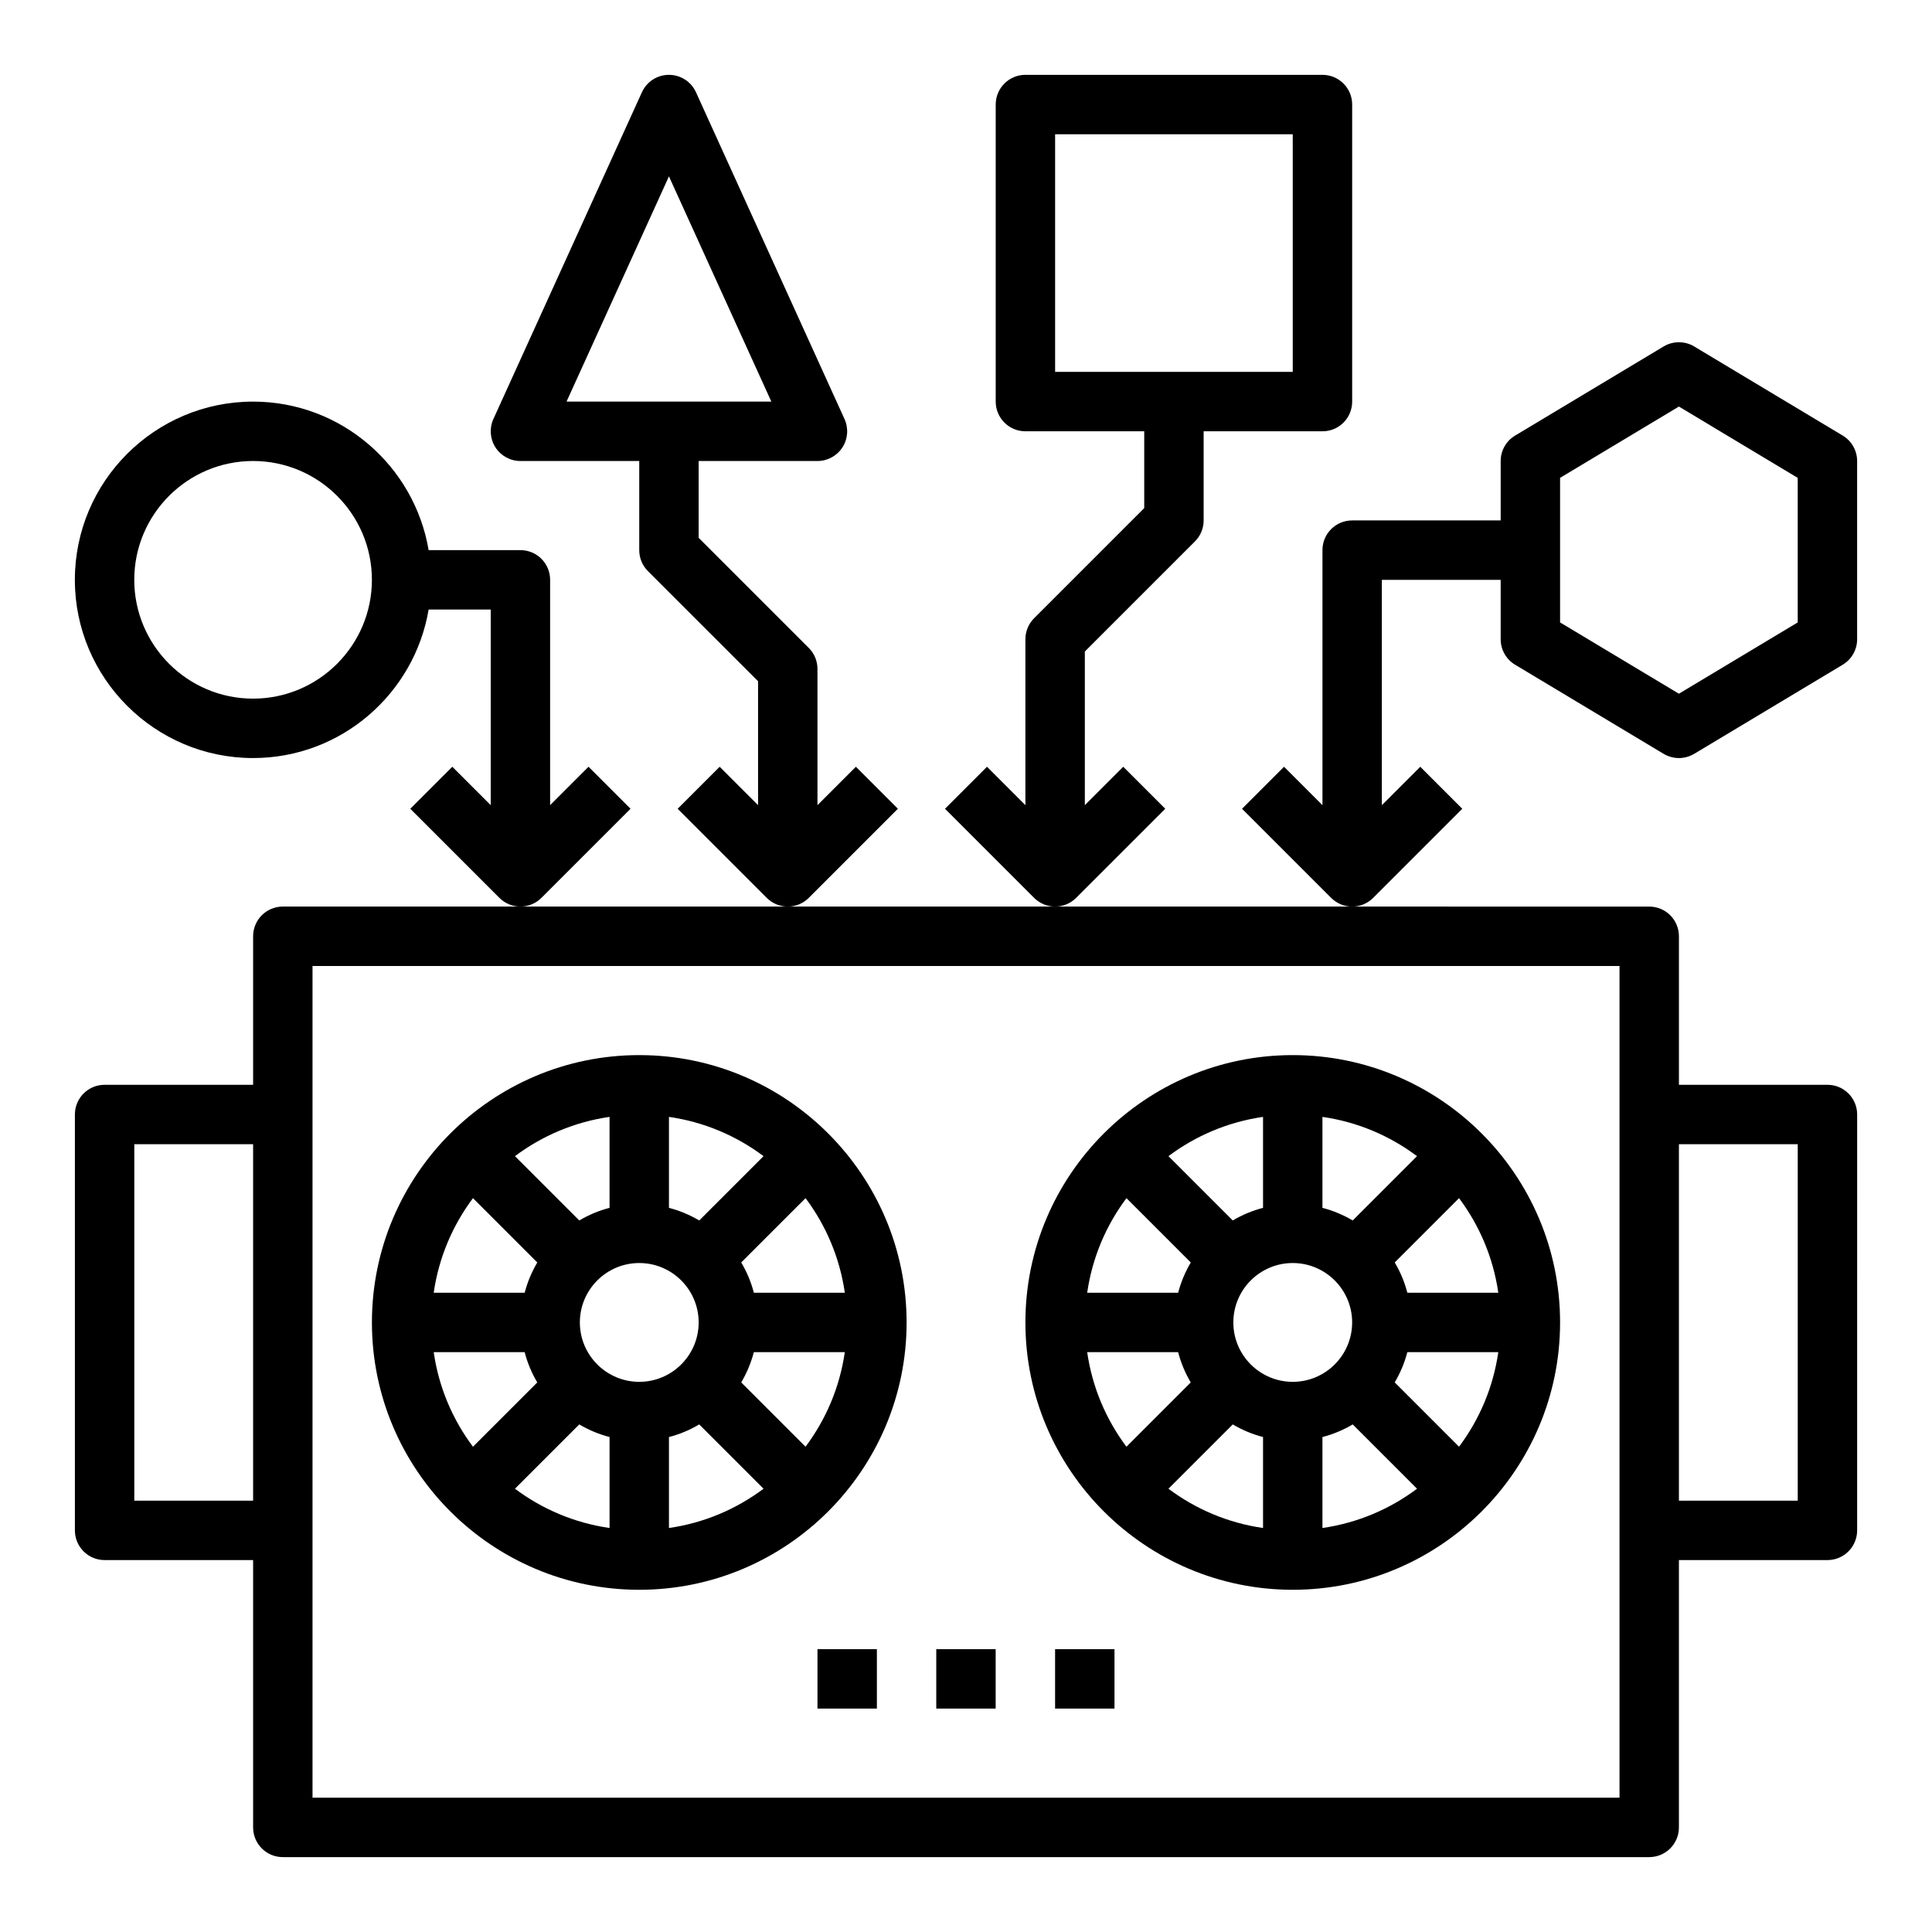 <?xml version="1.0" encoding="UTF-8"?>
<!-- Uploaded to: ICON Repo, www.iconrepo.com, Generator: ICON Repo Mixer Tools -->
<svg fill="#000000" width="800px" height="800px" version="1.1" viewBox="144 144 512 512" xmlns="http://www.w3.org/2000/svg">
 <g>
  <path d="m352.77 384.25h-133.82c-4.352 0-7.871 3.519-7.871 7.871v39.359l-39.359 0.004c-4.352 0-7.871 3.519-7.871 7.871v110.21c0 4.352 3.519 7.871 7.871 7.871h39.359v70.848c0 4.352 3.519 7.871 7.871 7.871h362.11c4.352 0 7.871-3.519 7.871-7.871v-70.848h39.359c4.352 0 7.871-3.519 7.871-7.871l0.004-110.21c0-4.352-3.519-7.871-7.871-7.871h-39.359v-39.359c0-4.352-3.519-7.871-7.871-7.871l-78.723-0.004zm-173.18 157.44v-94.465h31.488v94.465zm440.83-94.465v94.465h-31.488v-94.465zm-47.23-47.23v220.41h-346.37v-220.41z"/>
  <path d="m313.41 565.31c39.07 0 70.848-31.781 70.848-70.848 0-39.07-31.781-70.848-70.848-70.848-39.07 0-70.848 31.781-70.848 70.848s31.777 70.848 70.848 70.848zm0-86.594c8.684 0 15.742 7.062 15.742 15.742 0 8.684-7.062 15.742-15.742 15.742-8.684 0-15.742-7.062-15.742-15.742 0-8.68 7.059-15.742 15.742-15.742zm-15.895 42.77c2.488 1.465 5.164 2.598 8.023 3.344v24.105c-9.312-1.34-17.863-5.008-25.066-10.406zm23.766 3.344c2.859-0.738 5.543-1.875 8.023-3.344l17.043 17.043c-7.203 5.398-15.754 9.066-25.066 10.406zm19.152-14.477c1.465-2.488 2.598-5.164 3.344-8.023h24.105c-1.34 9.312-5.008 17.863-10.406 25.066zm3.348-23.766c-0.738-2.859-1.875-5.543-3.344-8.023l17.043-17.043c5.398 7.203 9.062 15.75 10.406 25.066zm-14.477-19.152c-2.488-1.465-5.164-2.598-8.023-3.344v-24.105c9.312 1.34 17.863 5.008 25.066 10.406zm-23.766-3.344c-2.859 0.738-5.543 1.875-8.023 3.344l-17.043-17.043c7.203-5.398 15.75-9.062 25.066-10.406zm-19.152 14.477c-1.465 2.488-2.598 5.164-3.344 8.023l-24.105-0.004c1.34-9.312 5.008-17.863 10.406-25.066zm-3.348 23.766c0.738 2.859 1.875 5.543 3.344 8.023l-17.043 17.043c-5.398-7.207-9.066-15.754-10.402-25.066z"/>
  <path d="m360.64 581.05h15.742v15.742h-15.742z"/>
  <path d="m392.12 581.05h15.742v15.742h-15.742z"/>
  <path d="m423.61 581.05h15.742v15.742h-15.742z"/>
  <path d="m486.59 565.31c39.07 0 70.848-31.781 70.848-70.848 0-39.07-31.781-70.848-70.848-70.848-39.07 0-70.848 31.781-70.848 70.848s31.781 70.848 70.848 70.848zm0-86.594c8.684 0 15.742 7.062 15.742 15.742 0 8.684-7.062 15.742-15.742 15.742-8.684 0-15.742-7.062-15.742-15.742 0-8.68 7.059-15.742 15.742-15.742zm-15.895 42.77c2.488 1.465 5.164 2.598 8.023 3.344v24.105c-9.312-1.34-17.863-5.008-25.066-10.406zm23.766 3.344c2.859-0.738 5.543-1.875 8.023-3.344l17.043 17.043c-7.203 5.398-15.75 9.066-25.066 10.406zm19.156-14.477c1.465-2.488 2.598-5.164 3.344-8.023h24.105c-1.34 9.312-5.008 17.863-10.406 25.066zm3.344-23.766c-0.738-2.859-1.875-5.543-3.344-8.023l17.043-17.043c5.398 7.203 9.062 15.75 10.406 25.066zm-14.477-19.152c-2.488-1.465-5.164-2.598-8.023-3.344v-24.105c9.312 1.34 17.863 5.008 25.066 10.406zm-23.766-3.344c-2.859 0.738-5.543 1.875-8.023 3.344l-17.043-17.043c7.203-5.398 15.75-9.062 25.066-10.406zm-19.152 14.477c-1.465 2.488-2.598 5.164-3.344 8.023l-24.105-0.004c1.34-9.312 5.008-17.863 10.406-25.066zm-3.348 23.766c0.738 2.859 1.875 5.543 3.344 8.023l-17.043 17.043c-5.398-7.207-9.066-15.754-10.402-25.066z"/>
  <path d="m632.34 259.43-39.359-23.617c-2.488-1.488-5.613-1.488-8.102 0l-39.359 23.617c-2.367 1.414-3.824 3.973-3.824 6.746v15.742h-39.359c-4.352 0-7.871 3.519-7.871 7.871v67.59l-10.18-10.18-11.133 11.133 23.617 23.617c1.535 1.535 3.551 2.305 5.566 2.305 2.016 0 4.031-0.77 5.566-2.305l23.617-23.617-11.133-11.133-10.18 10.18v-59.715h31.488v15.742c0 2.769 1.457 5.328 3.816 6.746l39.359 23.617c1.254 0.746 2.656 1.125 4.055 1.125 1.402 0 2.801-0.379 4.055-1.125l39.359-23.617c2.363-1.418 3.82-3.977 3.82-6.746v-47.23c0-2.773-1.457-5.332-3.82-6.746zm-11.926 49.52-31.488 18.895-31.488-18.895v-38.312l31.488-18.895 31.488 18.895z"/>
  <path d="m452.8 358.33-11.133-11.133-10.176 10.18v-40.715l29.18-29.18c1.48-1.473 2.309-3.473 2.309-5.566v-23.617h31.488c4.352 0 7.871-3.519 7.871-7.871v-78.719c0-4.352-3.519-7.871-7.871-7.871l-78.723-0.004c-4.352 0-7.871 3.519-7.871 7.871v78.719c0 4.352 3.519 7.871 7.871 7.871h31.488v20.355l-29.18 29.18c-1.48 1.48-2.309 3.481-2.309 5.574v43.973l-10.18-10.18-11.133 11.133 23.617 23.617c1.539 1.535 3.551 2.305 5.566 2.305s4.031-0.77 5.566-2.305zm-29.184-178.75h62.977v62.977h-62.977z"/>
  <path d="m381.95 358.33-11.133-11.133-10.18 10.18v-36.102c0-2.094-0.828-4.094-2.305-5.566l-29.184-29.18v-20.355h31.488c2.676 0 5.164-1.363 6.621-3.613 1.449-2.242 1.652-5.086 0.543-7.519l-39.359-86.594c-1.273-2.809-4.07-4.613-7.164-4.613s-5.887 1.801-7.164 4.613l-39.359 86.594c-1.109 2.441-0.898 5.273 0.543 7.519 1.457 2.25 3.945 3.613 6.621 3.613h31.488v23.617c0 2.094 0.828 4.094 2.305 5.566l29.184 29.18v32.844l-10.18-10.18-11.133 11.133 23.617 23.617c1.535 1.531 3.551 2.301 5.566 2.301s4.031-0.77 5.566-2.305zm-60.672-167.59 27.137 59.691h-54.277z"/>
  <path d="m311.1 358.33-11.133-11.133-10.18 10.18v-59.715c0-4.352-3.519-7.871-7.871-7.871h-24.324c-3.762-22.301-23.16-39.359-46.523-39.359-26.047 0-47.23 21.184-47.23 47.23 0 26.047 21.184 47.23 47.23 47.23 23.355 0 42.754-17.059 46.523-39.359h16.453v51.844l-10.18-10.18-11.133 11.133 23.617 23.617c1.535 1.535 3.551 2.305 5.566 2.305s4.031-0.77 5.566-2.305zm-100.03-29.184c-17.367 0-31.488-14.121-31.488-31.488 0-17.367 14.121-31.488 31.488-31.488 17.367 0 31.488 14.121 31.488 31.488 0 17.367-14.121 31.488-31.488 31.488z"/>
 </g>
</svg>